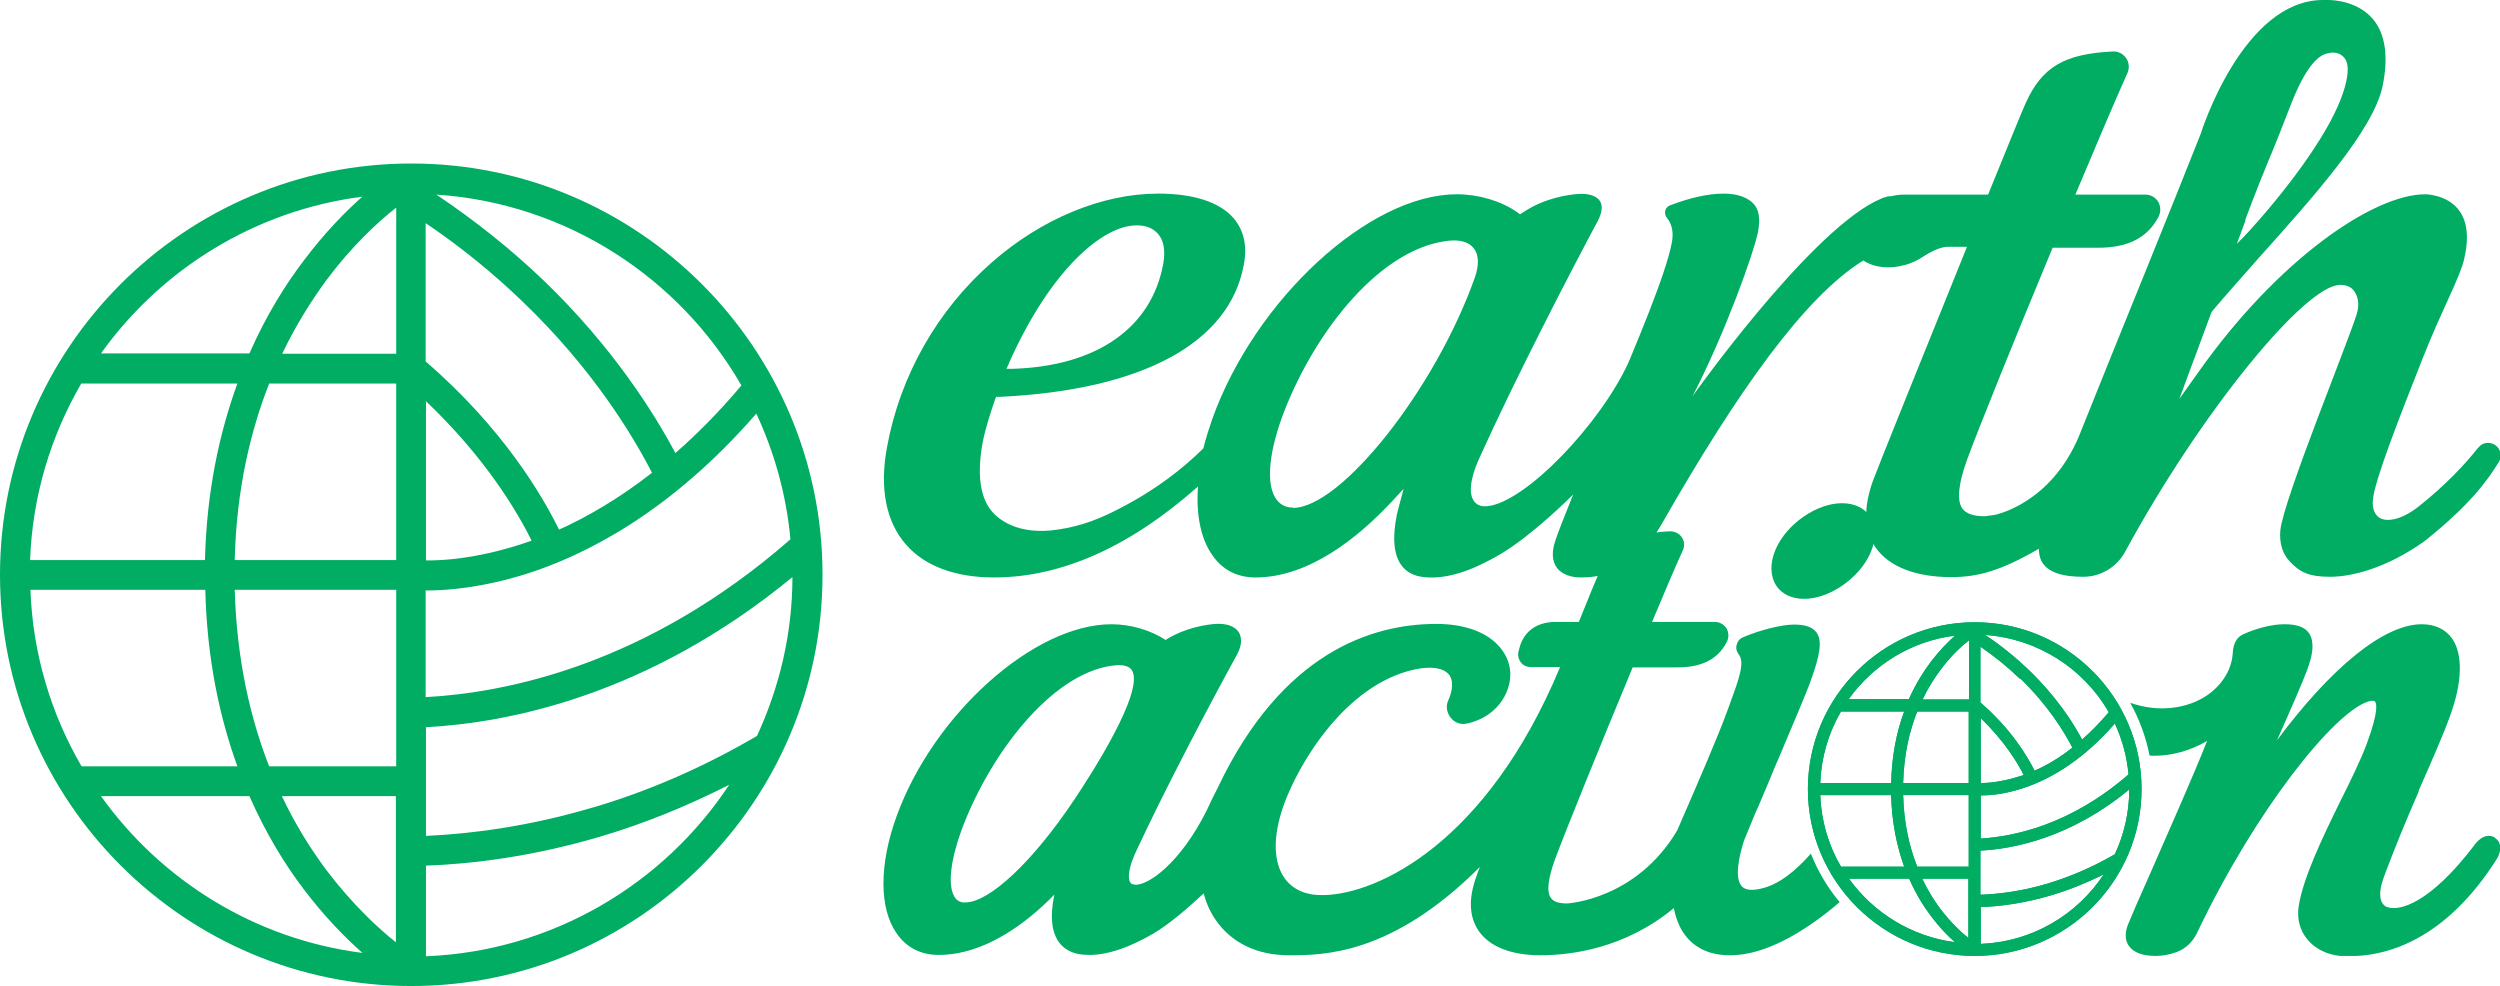 <?xml version="1.0" encoding="UTF-8"?>
<svg id="_レイヤー_2" data-name="レイヤー 2" xmlns="http://www.w3.org/2000/svg" viewBox="0 0 74.77 29.49">
  <defs>
    <style>
      .cls-1 {
        fill: #00ad62;
        stroke-width: 0px;
      }
    </style>
  </defs>
  <g id="_レイヤー_9" data-name="レイヤー 9">
    <g>
      <path class="cls-1" d="m12.3,4.89C5.52,4.89,0,10.41,0,17.19s5.52,12.3,12.3,12.3,12.3-5.52,12.3-12.3-5.52-12.3-12.3-12.3Zm-1.45.98c-.52.46-1.14,1.09-1.77,1.93-.54.71-1.12,1.63-1.62,2.77H3.02c1.8-2.52,4.61-4.28,7.83-4.69ZM2.44,11.47h4.66c-.53,1.46-.92,3.21-.97,5.28H.9c.07-1.92.62-3.71,1.53-5.28Zm-1.53,6.17h5.23c.05,2.07.43,3.82.96,5.28H2.44c-.91-1.56-1.46-3.36-1.53-5.28Zm2.11,6.17h4.44c.5,1.14,1.08,2.07,1.62,2.78.62.82,1.24,1.45,1.76,1.91-3.22-.41-6.02-2.17-7.82-4.69Zm8.83,4.38c-.53-.42-1.31-1.14-2.09-2.17-.44-.59-.91-1.32-1.33-2.21h3.41v4.38Zm0-5.27h-3.8c-.56-1.43-.97-3.18-1.03-5.28h4.83v5.28Zm0-6.17h-4.83c.05-2.1.47-3.85,1.03-5.28h3.8v5.28Zm0-6.17h-3.41c.42-.88.89-1.61,1.32-2.2.77-1.03,1.55-1.75,2.09-2.17v4.36Zm10.33.94c-.66.79-1.33,1.46-1.98,2.03-.65-1.22-1.89-3.19-3.94-5.16-.98-.94-2.06-1.8-3.21-2.57,3.9.26,7.27,2.49,9.12,5.7Zm-9.44-4.84c1.05.71,2.02,1.5,2.91,2.36,2.06,1.98,3.26,3.95,3.85,5.1-1,.78-1.94,1.32-2.78,1.7-.49-1-1.67-3.03-3.99-5.03v-4.12Zm0,5.32c1.78,1.69,2.74,3.32,3.16,4.17-.14.05-.27.09-.39.13-1.26.4-2.25.47-2.77.46v-4.77Zm0,5.66s.02,0,.03,0c.6,0,1.64-.08,2.95-.49,1.75-.55,4.32-1.83,6.9-4.8.54,1.16.9,2.43,1.02,3.76-4.3,3.76-8.51,4.59-10.91,4.72v-3.19Zm0,10.93v-2.7c1.38-.05,3.2-.27,5.25-.88,1.31-.39,2.58-.91,3.82-1.54-1.96,2.97-5.29,4.98-9.07,5.13Zm4.99-4.44c-1.95.58-3.68.79-4.99.85v-3.25c2.43-.13,6.63-.93,10.96-4.49,0,1.69-.39,3.3-1.06,4.75-1.57.92-3.21,1.64-4.9,2.14Z"/>
      <g>
        <g>
          <path class="cls-1" d="m59.06,18.61c-2.75,0-4.99,2.24-4.99,4.99s2.24,4.99,4.99,4.99,4.99-2.24,4.99-4.99-2.24-4.99-4.99-4.99Zm1.36,1.68c.83.8,1.32,1.6,1.56,2.07-.4.32-.79.54-1.13.69-.2-.4-.68-1.23-1.62-2.04v-1.67c.42.29.82.61,1.18.96Zm.1,2.89c-.05.02-.11.04-.16.05-.51.16-.91.19-1.12.19v-1.94c.72.69,1.11,1.35,1.28,1.69Zm-1.28.61s0,0,.01,0c.24,0,.67-.03,1.2-.2.71-.22,1.75-.74,2.8-1.95.22.47.36.98.41,1.52-1.74,1.52-3.45,1.86-4.42,1.92v-1.29Zm4.44-.16c0,.69-.16,1.34-.43,1.92-.64.37-1.3.66-1.99.87-.79.24-1.49.32-2.03.34v-1.32c.99-.05,2.69-.38,4.44-1.82Zm-.61-2.33c-.27.32-.54.59-.8.82-.26-.5-.77-1.29-1.6-2.09-.4-.38-.83-.73-1.3-1.04,1.58.11,2.95,1.01,3.7,2.31Zm-4.6-2.29c-.21.19-.46.44-.72.78-.22.29-.45.66-.66,1.12h-1.8c.73-1.02,1.87-1.74,3.18-1.9Zm-3.41,2.27h1.89c-.22.59-.37,1.3-.39,2.14h-2.12c.03-.78.25-1.51.62-2.14Zm-.62,2.5h2.12c.02.84.18,1.55.39,2.14h-1.89c-.37-.63-.59-1.36-.62-2.14Zm.86,2.5h1.8c.2.46.44.84.66,1.13.25.33.5.59.71.77-1.3-.17-2.44-.88-3.17-1.9Zm3.58,1.78c-.22-.17-.53-.46-.85-.88-.18-.24-.37-.54-.54-.9h1.38v1.78Zm0-2.14h-1.54c-.23-.58-.4-1.29-.42-2.14h1.96v2.14Zm0-2.5h-1.96c.02-.85.19-1.56.42-2.14h1.54v2.14Zm0-2.5h-1.38c.17-.36.36-.65.54-.89.31-.42.63-.71.85-.88v1.77Zm.36,7.31v-1.1c.56-.02,1.3-.11,2.13-.36.53-.16,1.05-.37,1.55-.62-.8,1.21-2.14,2.02-3.68,2.08Zm4.01-2.67s-.04.09-.07.14c.02-.05.05-.09.07-.14Zm-.08.16c-.05.09-.1.18-.15.27.05-.09.1-.18.15-.27Zm-.16.29s-.06.09-.08.13c.03-.04.06-.09.08-.13Z"/>
          <path class="cls-1" d="m59.06,18.61c-2.75,0-4.99,2.24-4.99,4.99s2.24,4.99,4.99,4.99,4.99-2.24,4.99-4.99-2.24-4.99-4.99-4.99Zm1.36,1.68c.83.8,1.32,1.6,1.56,2.07-.4.32-.79.54-1.13.69-.2-.4-.68-1.23-1.62-2.04v-1.67c.42.29.82.61,1.18.96Zm.1,2.89c-.05.02-.11.04-.16.05-.51.16-.91.19-1.12.19v-1.94c.72.69,1.11,1.35,1.28,1.69Zm-1.28.61s0,0,.01,0c.24,0,.67-.03,1.2-.2.71-.22,1.75-.74,2.8-1.95.22.47.36.98.41,1.52-1.74,1.52-3.45,1.86-4.42,1.92v-1.29Zm4.44-.16c0,.69-.16,1.34-.43,1.92-.64.37-1.3.66-1.99.87-.79.24-1.49.32-2.03.34v-1.32c.99-.05,2.69-.38,4.44-1.82Zm-.61-2.33c-.27.32-.54.59-.8.82-.26-.5-.77-1.29-1.6-2.09-.4-.38-.83-.73-1.3-1.04,1.58.11,2.95,1.01,3.7,2.31Zm-4.6-2.29c-.21.19-.46.44-.72.78-.22.29-.45.66-.66,1.12h-1.8c.73-1.02,1.87-1.74,3.18-1.9Zm-3.41,2.27h1.89c-.22.59-.37,1.3-.39,2.14h-2.12c.03-.78.25-1.51.62-2.14Zm-.62,2.5h2.12c.02.84.18,1.55.39,2.14h-1.89c-.37-.63-.59-1.36-.62-2.14Zm.86,2.5h1.8c.2.46.44.84.66,1.13.25.33.5.59.71.77-1.3-.17-2.44-.88-3.17-1.9Zm3.58,1.78c-.22-.17-.53-.46-.85-.88-.18-.24-.37-.54-.54-.9h1.38v1.78Zm0-2.14h-1.54c-.23-.58-.4-1.29-.42-2.14h1.96v2.14Zm0-2.5h-1.96c.02-.85.19-1.56.42-2.14h1.54v2.14Zm0-2.5h-1.38c.17-.36.36-.65.54-.89.31-.42.63-.71.85-.88v1.77Zm.36,7.31v-1.1c.56-.02,1.3-.11,2.13-.36.53-.16,1.05-.37,1.55-.62-.8,1.21-2.14,2.02-3.68,2.08Z"/>
          <g>
            <path class="cls-1" d="m52.61,26.59c-.26.05-.44.02-.53-.1-.2-.24-.08-.85.08-1.35.1-.25.22-.54.35-.85l.07-.15h0c.18-.41.36-.86.54-1.29l.05-.11c.45-1.06.87-2.06.96-2.31.32-.87.37-1.27.2-1.51-.15-.21-.44-.24-.68-.24-.36,0-1.01.16-1.52.38-.1.04-.17.13-.19.23-.03.1,0,.2.06.28.19.24.02.71-.27,1.5l-.08.22c-.27.74-.91,2.22-1.49,3.55-1.23,2.07-3.27,2.18-3.29,2.18-.25,0-.41-.05-.49-.17-.13-.18-.08-.57.12-1.13.31-.84,1.37-3.45,2.33-5.76h1.33c.74,0,1.21-.24,1.48-.75.07-.13.07-.28,0-.41-.07-.12-.21-.2-.35-.2h-1.88c.38-.91.71-1.68.92-2.14.06-.13.05-.27-.03-.39-.08-.12-.21-.18-.36-.18-1.18.06-1.71.37-2.12,1.25-.04.08-.27.64-.6,1.46h-.74c-.51.02-.86.26-1.01.69-.02.06-.04.14-.06.22-.02.11.01.22.08.31.07.08.17.13.29.13h.88c-2.2,5.28-5.46,6.78-7.05,6.82-.52.02-.93-.15-1.18-.49-.35-.48-.37-1.26-.04-2.19.42-1.19,1.82-3.62,3.93-4.07.48-.1.84-.05,1.01.15.14.16.13.46-.02.79-.08.17-.03.38.09.52.12.14.29.2.47.16.67-.14,1.16-.62,1.28-1.24.07-.36-.03-.73-.28-1.03-.38-.46-1.06-.71-1.91-.71-1.95,0-4.62.87-6.53,4.88l-.19.38c-.75,1.68-1.76,2.5-2.24,2.54-.09,0-.16-.01-.19-.06-.1-.14-.04-.49.16-.92.9-1.94,2.32-4.62,3.02-5.89.19-.34.13-.56.06-.68-.12-.18-.36-.27-.7-.25-.25.02-.89.1-1.49.48-.44-.29-1.04-.47-1.62-.47-2.31,0-5.31,2.68-6.42,5.73-.53,1.45-.53,2.77,0,3.52.29.42.72.64,1.25.64,1.38,0,2.63-.95,3.46-1.8,0,0,0,.01,0,.02-.13.62-.08,1.09.14,1.4.16.21.39.34.7.37.07,0,.14.01.21.01.55,0,1.17-.21,1.9-.63.56-.33,1.15-.87,1.52-1.21.08.3.2.57.37.81.48.68,1.23,1.04,2.19,1.04,1.01,0,3.06,0,5.7-2.64-.05.14-.09.23-.1.27-.25.68-.22,1.23.07,1.65.33.47.98.72,1.84.72.91,0,2.53-.2,3.99-1.41.1.53.35.93.72,1.16.26.17.59.25.96.25.34,0,.7-.07,1.08-.21.9-.33,1.74-.98,2.2-1.38-.36-.43-.65-.92-.86-1.45-.44.5-.96.94-1.51,1.05Zm-20.49-2.66c-1.23,1.84-2.53,3.06-3.25,3.06-.01,0-.02,0-.04,0-.13,0-.23-.07-.29-.18-.2-.34-.11-1.1.23-2.02.84-2.23,2.65-4.62,4.48-4.88.07,0,.14-.02.2-.02.14,0,.32.03.4.15.4.62-1.22,3.13-1.73,3.89Z"/>
            <path class="cls-1" d="m74.62,25.05c-.17-.1-.34-.03-.41.02-.1.07-.18.16-.24.25-1.29,1.68-2.19,1.94-2.57,1.81-.1-.03-.3-.17-.17-.69.03-.11.07-.21.1-.3.25-.67.63-1.61,1.01-2.47v-.03c.37-.84.72-1.63.93-2.21.37-1,.4-1.85.07-2.33-.2-.28-.51-.43-.91-.43-1.12,0-2.68,1.26-4.33,3.47.39-.87.79-1.79.9-2.1.2-.52.21-.87.06-1.1-.13-.19-.37-.27-.74-.27-.35,0-.81.11-1.23.3-.2.09-.29.28-.31.52,0,0,0,.32-.17.64-.22.42-.69.88-1.51,1.02-.54.09-1.01,0-1.39-.13.27.48.47,1.02.58,1.58.67.03,1.26-.17,1.72-.44-.43,1.09-1.16,2.72-1.7,3.96-.34.76-.6,1.36-.67,1.54-.12.31-.05.52.03.63.14.2.41.3.81.3.2,0,.41-.04.63-.12.26-.1.47-.3.6-.57,1.76-3.7,4.11-6.61,5.12-6.92.1-.03.18-.03.2,0,.04.04.13.25-.24,1.25-.18.49-.48,1.1-.8,1.74-.54,1.1-1.1,2.27-1.24,3.12-.06.38.03.74.27,1.02.23.27.57.44.97.48,0,0,.09,0,.23,0,.05,0,.13,0,.26,0,.86-.04,2.63-.42,4.2-2.91.05-.08.09-.2.1-.3,0-.12-.04-.24-.15-.31Z"/>
            <path class="cls-1" d="m55.09,15.05c-.76,0-1.65.62-1.98,1.37-.18.41-.17.8.01,1.09.17.26.47.4.84.4.76,0,1.65-.62,1.98-1.37.18-.41.17-.8-.01-1.09-.17-.26-.47-.4-.84-.4Z"/>
          </g>
        </g>
        <path class="cls-1" d="m74.1,13.41c-.38.48-.95,1.09-1.74,1.72-.59.47-1,.46-1.17.37-.17-.09-.25-.3-.22-.56.05-.57.78-2.43,1.49-4.23.58-1.47,1.12-2.42,1.24-2.97.15-.65.09-1.15-.18-1.48-.35-.44-.97-.45-.98-.45-1.58,0-4.44,1.99-6.79,5.32l-.57.8.34-.92s.26-.69.62-1.67l.02-.03c.42-.5.9-1.03,1.4-1.6,1.61-1.8,3.43-3.82,3.7-5.14.18-.88.08-1.56-.29-2-.46-.54-1.19-.57-1.34-.57h0c-.05,0-.1,0-.15,0-2.4,0-3.65,3.96-3.66,4-.39.99-1.05,2.63-1.69,4.21-.64,1.58-1.36,3.35-1.95,4.83-.85,2.03-2.49,2.35-2.52,2.36-.19.03-.3.04-.31.04-.33,0-.55-.08-.66-.23-.17-.24-.12-.74.14-1.46.35-.95,1.46-3.7,2.56-6.34h1.35c.9,0,1.47-.29,1.81-.91.08-.15.08-.32,0-.46-.08-.14-.23-.22-.39-.22h-2.09c.65-1.55,1.23-2.91,1.56-3.64.06-.14.05-.31-.04-.44-.09-.13-.24-.21-.4-.2-1.45.07-2.11.46-2.6,1.53-.06.12-.52,1.25-1.13,2.75h-2.27c-.09,0-.17,0-.26,0-.12,0-.25.02-.38.05-.01,0-.02,0-.04,0,0,0-.02,0-.03,0-.03,0-.06.02-.09.03,0,0-.02,0-.03,0,0,0,0,0,0,0-.06.02-.12.05-.18.08-.01,0-.03.02-.05.02-.02.01-.04.02-.06.03-2.09,1.08-5.45,5.82-5.45,5.82.98-1.89,1.84-4.31,1.96-4.92.07-.38.03-.66-.13-.83-.16-.18-.46-.31-.9-.31-.47,0-1.02.13-1.6.35-.16.06-.2.25-.09.38.15.19.2.45.14.74-.17.92-1.03,2.97-1.84,4.87l.56-1.32c-.85,1.87-3.1,4.22-4.24,4.33-.23.02-.34-.07-.4-.16-.22-.31.01-.95.17-1.29,1.05-2.33,2.71-5.54,3.53-7.07.14-.26.16-.47.07-.61-.1-.15-.33-.23-.64-.21-.28.02-1.01.11-1.67.56l-.08.05-.08-.06c-.48-.34-1.16-.54-1.81-.54-2.62,0-6.04,3.15-7.32,6.74-.1.29-.19.58-.26.86-.61.6-1.4,1.23-2.51,1.8-.5.26-1.08.52-1.85.63-1.2.18-1.77-.32-1.96-.54-.36-.42-.46-1.13-.27-2.12.07-.35.23-.86.36-1.23l.03-.08h.09c4.29-.2,6.89-1.61,7.32-3.95.11-.57,0-1.04-.31-1.4-.42-.48-1.2-.73-2.25-.73-1.67,0-3.49.75-4.98,2.06-1.62,1.42-2.74,3.38-3.13,5.52-.23,1.23-.03,2.24.57,2.92.56.64,1.47.98,2.63.98,2.02,0,4.07-.92,6.1-2.72-.06.84.08,1.55.42,2.04.3.45.75.68,1.3.68,1.61,0,3.08-1.21,4.04-2.23l.39-.42-.15.56c-.02.07-.03.14-.05.2-.14.69-.1,1.2.13,1.52.15.21.38.33.68.36.66.07,1.42-.17,2.34-.72.93-.57,1.98-1.61,2.12-1.75-.27.67-.46,1.16-.53,1.37-.12.35-.1.63.05.83.14.18.4.28.71.28.46,0,1.54-.07,2.42-1.6,2.28-3.99,4.28-6.8,6.03-7.88.31.21.78.27,1.26.13.19-.05.37-.14.52-.24.02-.01.44-.3.74-.3h.58c-1.24,3.06-2.69,6.66-2.81,6.99-.3.83-.27,1.5.08,2.01.4.57,1.2.88,2.26.88.8,0,1.51-.2,2.62-.85,0,.2.05.37.16.49.2.24.59.35,1.16.35h.01c.52,0,1-.29,1.25-.75,2.25-4.15,5.38-7.98,6.43-7.98.17,0,.31.05.4.16.12.15.2.4.09.73-.24.79-2.2,5.57-2.28,6.46-.03.37.06.68.28.92.3.32.57.46,1.21.46s1.68-.25,2.83-1.07c1.36-1.09,1.87-1.8,2.22-2.37.04-.06.05-.13.05-.19,0-.35-.44-.51-.66-.24Zm-6.95-6.83c.29-.79.59-1.52.86-2.17.23-.56.41-1.05.54-1.37.52-1.3.92-1.42,1.09-1.45.16-.04.3,0,.36.04.21.13.24.34.2.65-.26,1.78-2.99,4.71-3.12,4.83l-.18.18.26-.7Zm-36.97,4.27c1.27-2.84,2.83-4.11,3.81-4.11.28,0,.49.08.64.25.18.2.23.51.16.9-.35,1.92-1.99,3.06-4.49,3.14h-.2s.08-.17.08-.17Zm8.5,4.33s-.03,0-.05,0h0c-.21-.01-.37-.11-.48-.28-.27-.42-.21-1.27.16-2.33.87-2.44,2.84-5.07,4.93-5.36.4-.06.69.02.84.22.15.19.16.5.03.87-1.18,3.33-4,6.89-5.44,6.89Z"/>
      </g>
    </g>
  </g>
</svg>
